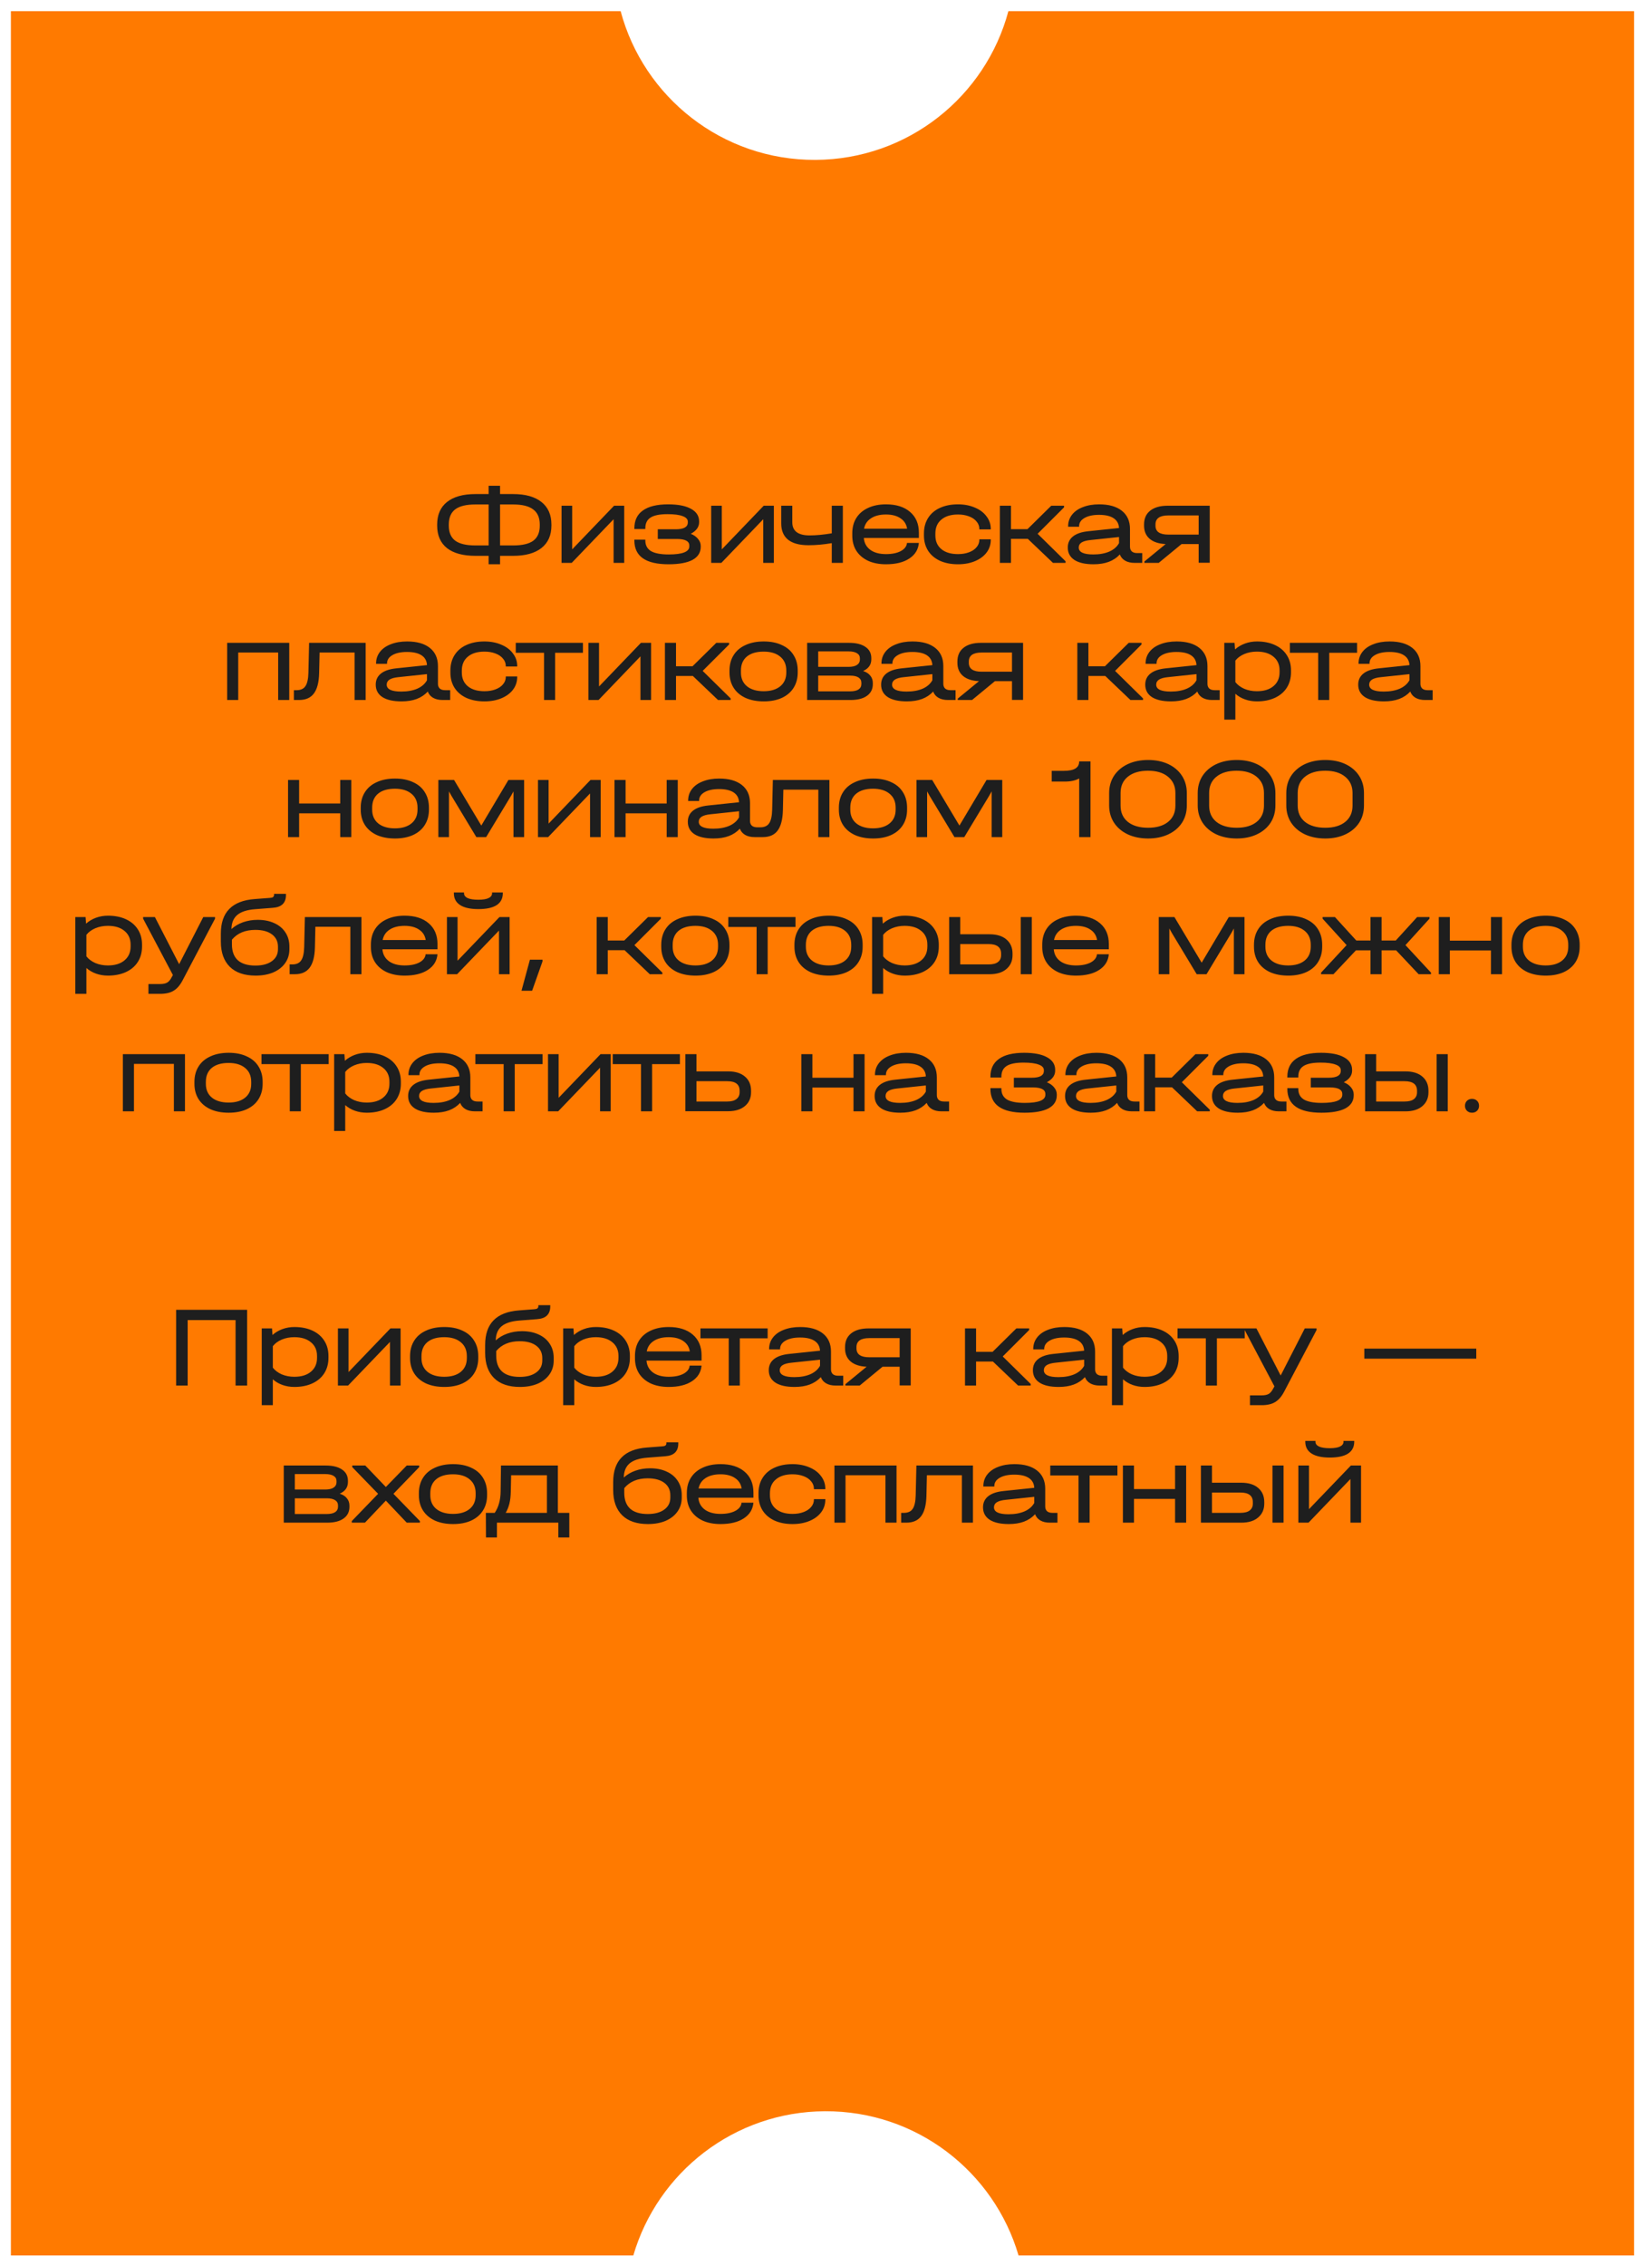 <?xml version="1.0" encoding="UTF-8"?> <svg xmlns="http://www.w3.org/2000/svg" width="229" height="314" viewBox="0 0 229 314" fill="none"> <path fill-rule="evenodd" clip-rule="evenodd" d="M1.51 1.544L86.032 1.544C89.212 13.464 100.119 22.219 113.042 22.156C125.871 22.094 136.629 13.362 139.783 1.544L226.51 1.544L226.51 312.544L141.19 312.544C137.8 300.946 127.051 292.499 114.355 292.56C101.754 292.621 91.151 301.046 87.79 312.544L1.51 312.544L1.51 1.544Z" fill="#FF7A00"></path> <path d="M71.126 68.464C72.833 68.464 74.145 68.832 75.062 69.568C75.979 70.293 76.438 71.339 76.438 72.704V72.816C76.438 74.171 75.979 75.211 75.062 75.936C74.145 76.661 72.833 77.024 71.126 77.024H69.318V78.192H67.734V77.024H65.91C64.193 77.024 62.875 76.667 61.958 75.952C61.051 75.227 60.598 74.181 60.598 72.816V72.704C60.598 71.339 61.051 70.293 61.958 69.568C62.875 68.832 64.193 68.464 65.91 68.464H67.734V67.312H69.318V68.464H71.126ZM62.214 72.848C62.214 73.787 62.513 74.48 63.11 74.928C63.707 75.365 64.641 75.584 65.91 75.584H67.734V69.904H65.91C64.641 69.904 63.707 70.128 63.11 70.576C62.513 71.024 62.214 71.728 62.214 72.688V72.848ZM74.822 72.688C74.822 71.739 74.518 71.04 73.91 70.592C73.313 70.133 72.385 69.904 71.126 69.904H69.318V75.584H71.126C72.395 75.584 73.329 75.365 73.926 74.928C74.523 74.48 74.822 73.787 74.822 72.848V72.688ZM79.313 70.08V76.128L85.121 70.08H86.529V78H85.057V71.952L79.249 78H77.841V70.08H79.313ZM95.76 73.968C96.197 74.149 96.533 74.389 96.767 74.688C97.013 74.976 97.135 75.301 97.135 75.664V75.776C97.135 76.565 96.757 77.168 95.999 77.584C95.242 77.989 94.133 78.192 92.671 78.192C89.514 78.192 87.936 77.093 87.936 74.896V74.784H89.456V74.896C89.456 75.557 89.717 76.048 90.24 76.368C90.773 76.677 91.594 76.832 92.704 76.832C94.602 76.832 95.552 76.459 95.552 75.712V75.6C95.552 74.992 94.981 74.688 93.84 74.688H91.183V73.344H93.663C94.784 73.344 95.344 73.029 95.344 72.4V72.288C95.344 71.947 95.103 71.691 94.624 71.52C94.154 71.339 93.456 71.248 92.528 71.248C91.461 71.248 90.682 71.403 90.192 71.712C89.701 72.021 89.456 72.517 89.456 73.2V73.312H87.936V73.2C87.936 72.112 88.33 71.291 89.12 70.736C89.909 70.171 91.072 69.888 92.608 69.888C93.994 69.888 95.055 70.096 95.791 70.512C96.538 70.917 96.912 71.499 96.912 72.256V72.368C96.912 72.699 96.81 73.003 96.608 73.28C96.405 73.547 96.122 73.776 95.76 73.968ZM100.057 70.08V76.128L105.865 70.08H107.273V78H105.801V71.952L99.993 78H98.585V70.08H100.057ZM116.835 70.08V78H115.299V75.264C114.179 75.456 113.101 75.552 112.067 75.552C110.819 75.552 109.875 75.296 109.235 74.784C108.605 74.272 108.291 73.515 108.291 72.512V70.08H109.827V72.368C109.827 73.584 110.627 74.192 112.227 74.192C113.123 74.192 114.147 74.096 115.299 73.904V70.08H116.835ZM127.375 74.544H119.743C119.796 75.237 120.095 75.787 120.639 76.192C121.183 76.587 121.908 76.784 122.815 76.784C123.657 76.784 124.34 76.645 124.863 76.368C125.396 76.08 125.684 75.701 125.727 75.232H127.375C127.289 76.16 126.841 76.885 126.031 77.408C125.231 77.931 124.159 78.192 122.815 78.192C121.865 78.192 121.039 78.032 120.335 77.712C119.631 77.381 119.087 76.917 118.703 76.32C118.329 75.723 118.143 75.024 118.143 74.224V73.888C118.143 73.077 118.329 72.373 118.703 71.776C119.087 71.168 119.631 70.704 120.335 70.384C121.039 70.053 121.865 69.888 122.815 69.888C124.233 69.888 125.348 70.24 126.159 70.944C126.969 71.637 127.375 72.597 127.375 73.824V74.544ZM122.815 71.296C121.961 71.296 121.268 71.472 120.735 71.824C120.212 72.165 119.892 72.645 119.775 73.264H125.743C125.647 72.645 125.343 72.165 124.831 71.824C124.319 71.472 123.647 71.296 122.815 71.296ZM132.797 78.192C131.848 78.192 131.016 78.032 130.301 77.712C129.586 77.381 129.037 76.917 128.653 76.32C128.269 75.712 128.077 75.008 128.077 74.208V73.92C128.077 73.099 128.269 72.384 128.653 71.776C129.037 71.168 129.581 70.704 130.285 70.384C131 70.053 131.837 69.888 132.797 69.888C133.661 69.888 134.44 70.037 135.133 70.336C135.826 70.624 136.365 71.029 136.749 71.552C137.144 72.064 137.341 72.645 137.341 73.296V73.36H135.757V73.296C135.757 72.912 135.629 72.571 135.373 72.272C135.128 71.963 134.776 71.723 134.317 71.552C133.869 71.381 133.362 71.296 132.797 71.296C131.816 71.296 131.048 71.531 130.493 72C129.938 72.459 129.661 73.104 129.661 73.936V74.192C129.661 75.003 129.938 75.637 130.493 76.096C131.048 76.555 131.816 76.784 132.797 76.784C133.373 76.784 133.885 76.699 134.333 76.528C134.781 76.357 135.128 76.123 135.373 75.824C135.629 75.525 135.757 75.184 135.757 74.8V74.736H137.341V74.8C137.341 75.461 137.149 76.048 136.765 76.56C136.381 77.072 135.842 77.472 135.149 77.76C134.466 78.048 133.682 78.192 132.797 78.192ZM147.708 77.776V78H145.964L142.476 74.672H140.14V78H138.604V70.08H140.14V73.328H142.428L145.724 70.08H147.5V70.304L143.836 73.968L147.708 77.776ZM158.335 76.64V78H157.279C156.757 78 156.319 77.899 155.967 77.696C155.615 77.493 155.37 77.205 155.231 76.832C154.805 77.291 154.293 77.632 153.695 77.856C153.098 78.08 152.394 78.192 151.583 78.192C150.442 78.192 149.562 77.995 148.943 77.6C148.325 77.195 148.015 76.619 148.015 75.872C148.015 75.232 148.255 74.72 148.735 74.336C149.215 73.952 149.919 73.712 150.847 73.616L155.119 73.168C155.087 72.571 154.837 72.117 154.367 71.808C153.898 71.499 153.226 71.344 152.351 71.344C151.509 71.344 150.837 71.488 150.335 71.776C149.834 72.064 149.583 72.448 149.583 72.928V72.992H148.063V72.928C148.063 72.331 148.239 71.803 148.591 71.344C148.954 70.875 149.461 70.517 150.111 70.272C150.762 70.016 151.514 69.888 152.367 69.888C153.722 69.888 154.773 70.187 155.519 70.784C156.266 71.381 156.639 72.219 156.639 73.296V75.76C156.639 76.037 156.725 76.256 156.895 76.416C157.066 76.565 157.311 76.64 157.631 76.64H158.335ZM151.551 76.832C152.415 76.832 153.157 76.699 153.775 76.432C154.394 76.155 154.842 75.765 155.119 75.264V74.416L151.183 74.832C150.629 74.885 150.213 74.997 149.935 75.168C149.669 75.339 149.535 75.573 149.535 75.872C149.535 76.512 150.207 76.832 151.551 76.832ZM167.693 77.984H166.157V75.392H163.789L160.621 78H158.637V77.808L161.581 75.392C160.631 75.349 159.895 75.109 159.373 74.672C158.85 74.224 158.589 73.616 158.589 72.848V72.672C158.589 71.851 158.871 71.216 159.437 70.768C160.013 70.309 160.813 70.08 161.837 70.08H167.693V77.984ZM166.157 74.08V71.424H161.949C160.765 71.424 160.173 71.84 160.173 72.672V72.848C160.173 73.669 160.765 74.08 161.949 74.08H166.157ZM40.096 89.08V97H38.56V90.424H33.024V97H31.488V89.08H40.096ZM50.688 97H49.152V90.424H44.304L44.24 93.288C44.208 94.557 43.963 95.496 43.504 96.104C43.056 96.701 42.374 97 41.456 97H40.736V95.64H41.12C41.686 95.64 42.091 95.453 42.336 95.08C42.592 94.707 42.731 94.083 42.752 93.208L42.848 89.08H50.688V97ZM62.404 95.64V97H61.348C60.825 97 60.388 96.899 60.036 96.696C59.684 96.493 59.439 96.205 59.3 95.832C58.873 96.291 58.361 96.632 57.764 96.856C57.167 97.08 56.463 97.192 55.652 97.192C54.511 97.192 53.631 96.995 53.012 96.6C52.394 96.195 52.084 95.619 52.084 94.872C52.084 94.232 52.324 93.72 52.804 93.336C53.284 92.952 53.988 92.712 54.916 92.616L59.188 92.168C59.156 91.571 58.906 91.117 58.436 90.808C57.967 90.499 57.295 90.344 56.42 90.344C55.578 90.344 54.906 90.488 54.404 90.776C53.903 91.064 53.652 91.448 53.652 91.928V91.992H52.132V91.928C52.132 91.331 52.308 90.803 52.66 90.344C53.023 89.875 53.529 89.517 54.18 89.272C54.831 89.016 55.583 88.888 56.436 88.888C57.791 88.888 58.842 89.187 59.588 89.784C60.335 90.381 60.708 91.219 60.708 92.296V94.76C60.708 95.037 60.794 95.256 60.964 95.416C61.135 95.565 61.38 95.64 61.7 95.64H62.404ZM55.62 95.832C56.484 95.832 57.225 95.699 57.844 95.432C58.463 95.155 58.911 94.765 59.188 94.264V93.416L55.252 93.832C54.697 93.885 54.282 93.997 54.004 94.168C53.737 94.339 53.604 94.573 53.604 94.872C53.604 95.512 54.276 95.832 55.62 95.832ZM67.153 97.192C66.204 97.192 65.372 97.032 64.657 96.712C63.943 96.381 63.393 95.917 63.009 95.32C62.625 94.712 62.433 94.008 62.433 93.208V92.92C62.433 92.099 62.625 91.384 63.009 90.776C63.393 90.168 63.937 89.704 64.641 89.384C65.356 89.053 66.193 88.888 67.153 88.888C68.017 88.888 68.796 89.037 69.489 89.336C70.183 89.624 70.721 90.029 71.105 90.552C71.5 91.064 71.697 91.645 71.697 92.296V92.36H70.113V92.296C70.113 91.912 69.985 91.571 69.729 91.272C69.484 90.963 69.132 90.723 68.673 90.552C68.225 90.381 67.719 90.296 67.153 90.296C66.172 90.296 65.404 90.531 64.849 91C64.295 91.459 64.017 92.104 64.017 92.936V93.192C64.017 94.003 64.295 94.637 64.849 95.096C65.404 95.555 66.172 95.784 67.153 95.784C67.729 95.784 68.241 95.699 68.689 95.528C69.137 95.357 69.484 95.123 69.729 94.824C69.985 94.525 70.113 94.184 70.113 93.8V93.736H71.697V93.8C71.697 94.461 71.505 95.048 71.121 95.56C70.737 96.072 70.199 96.472 69.505 96.76C68.823 97.048 68.039 97.192 67.153 97.192ZM71.495 90.456V89.08H80.807V90.456H76.951V97H75.415V90.456H71.495ZM83.038 89.08V95.128L88.846 89.08H90.254V97H88.782V90.952L82.974 97H81.566V89.08H83.038ZM101.277 96.776V97H99.532L96.044 93.672H93.709V97H92.172V89.08H93.709V92.328H95.996L99.293 89.08H101.069V89.304L97.404 92.968L101.277 96.776ZM105.876 97.192C104.905 97.192 104.063 97.032 103.348 96.712C102.633 96.381 102.084 95.917 101.7 95.32C101.316 94.712 101.124 94.003 101.124 93.192V92.92C101.124 92.099 101.316 91.384 101.7 90.776C102.084 90.168 102.633 89.704 103.348 89.384C104.063 89.053 104.905 88.888 105.876 88.888C106.836 88.888 107.668 89.053 108.372 89.384C109.087 89.704 109.631 90.168 110.004 90.776C110.388 91.384 110.58 92.099 110.58 92.92V93.192C110.58 94.003 110.388 94.712 110.004 95.32C109.631 95.917 109.087 96.381 108.372 96.712C107.668 97.032 106.836 97.192 105.876 97.192ZM105.86 95.784C106.841 95.784 107.609 95.555 108.164 95.096C108.719 94.637 108.996 94.003 108.996 93.192V92.92C108.996 92.099 108.719 91.459 108.164 91C107.609 90.531 106.841 90.296 105.86 90.296C104.857 90.296 104.079 90.525 103.524 90.984C102.98 91.443 102.708 92.088 102.708 92.92V93.192C102.708 94.003 102.985 94.637 103.54 95.096C104.105 95.555 104.879 95.784 105.86 95.784ZM119.645 92.984C120.082 93.123 120.413 93.336 120.637 93.624C120.872 93.901 120.989 94.243 120.989 94.648V94.808C120.989 95.501 120.717 96.04 120.173 96.424C119.64 96.808 118.882 97 117.901 97H111.885V89.08H117.693C118.674 89.08 119.432 89.267 119.965 89.64C120.509 90.003 120.781 90.525 120.781 91.208V91.368C120.781 92.104 120.402 92.643 119.645 92.984ZM113.421 90.264V92.408H117.629C118.13 92.408 118.514 92.323 118.781 92.152C119.058 91.971 119.197 91.715 119.197 91.384V91.224C119.197 90.915 119.064 90.68 118.797 90.52C118.53 90.349 118.141 90.264 117.629 90.264H113.421ZM119.405 94.616C119.405 94.296 119.272 94.051 119.005 93.88C118.738 93.709 118.354 93.624 117.853 93.624H113.421V95.8H117.853C118.354 95.8 118.738 95.715 119.005 95.544C119.272 95.363 119.405 95.107 119.405 94.776V94.616ZM132.46 95.64V97H131.404C130.882 97 130.444 96.899 130.092 96.696C129.74 96.493 129.495 96.205 129.356 95.832C128.93 96.291 128.418 96.632 127.82 96.856C127.223 97.08 126.519 97.192 125.708 97.192C124.567 97.192 123.687 96.995 123.068 96.6C122.45 96.195 122.14 95.619 122.14 94.872C122.14 94.232 122.38 93.72 122.86 93.336C123.34 92.952 124.044 92.712 124.972 92.616L129.244 92.168C129.212 91.571 128.962 91.117 128.492 90.808C128.023 90.499 127.351 90.344 126.476 90.344C125.634 90.344 124.962 90.488 124.46 90.776C123.959 91.064 123.708 91.448 123.708 91.928V91.992H122.188V91.928C122.188 91.331 122.364 90.803 122.716 90.344C123.079 89.875 123.586 89.517 124.236 89.272C124.887 89.016 125.639 88.888 126.492 88.888C127.847 88.888 128.898 89.187 129.644 89.784C130.391 90.381 130.764 91.219 130.764 92.296V94.76C130.764 95.037 130.85 95.256 131.02 95.416C131.191 95.565 131.436 95.64 131.756 95.64H132.46ZM125.676 95.832C126.54 95.832 127.282 95.699 127.9 95.432C128.519 95.155 128.967 94.765 129.244 94.264V93.416L125.308 93.832C124.754 93.885 124.338 93.997 124.06 94.168C123.794 94.339 123.66 94.573 123.66 94.872C123.66 95.512 124.332 95.832 125.676 95.832ZM141.818 96.984H140.282V94.392H137.914L134.746 97H132.762V96.808L135.706 94.392C134.756 94.349 134.02 94.109 133.498 93.672C132.975 93.224 132.714 92.616 132.714 91.848V91.672C132.714 90.851 132.996 90.216 133.562 89.768C134.138 89.309 134.938 89.08 135.962 89.08H141.818V96.984ZM140.282 93.08V90.424H136.074C134.89 90.424 134.298 90.84 134.298 91.672V91.848C134.298 92.669 134.89 93.08 136.074 93.08H140.282ZM158.445 96.776V97H156.701L153.213 93.672H150.877V97H149.341V89.08H150.877V92.328H153.165L156.461 89.08H158.237V89.304L154.573 92.968L158.445 96.776ZM169.073 95.64V97H168.017C167.494 97 167.057 96.899 166.705 96.696C166.353 96.493 166.108 96.205 165.969 95.832C165.542 96.291 165.03 96.632 164.433 96.856C163.836 97.08 163.132 97.192 162.321 97.192C161.18 97.192 160.3 96.995 159.681 96.6C159.062 96.195 158.753 95.619 158.753 94.872C158.753 94.232 158.993 93.72 159.473 93.336C159.953 92.952 160.657 92.712 161.585 92.616L165.857 92.168C165.825 91.571 165.574 91.117 165.105 90.808C164.636 90.499 163.964 90.344 163.089 90.344C162.246 90.344 161.574 90.488 161.073 90.776C160.572 91.064 160.321 91.448 160.321 91.928V91.992H158.801V91.928C158.801 91.331 158.977 90.803 159.329 90.344C159.692 89.875 160.198 89.517 160.849 89.272C161.5 89.016 162.252 88.888 163.105 88.888C164.46 88.888 165.51 89.187 166.257 89.784C167.004 90.381 167.377 91.219 167.377 92.296V94.76C167.377 95.037 167.462 95.256 167.633 95.416C167.804 95.565 168.049 95.64 168.369 95.64H169.073ZM162.289 95.832C163.153 95.832 163.894 95.699 164.513 95.432C165.132 95.155 165.58 94.765 165.857 94.264V93.416L161.921 93.832C161.366 93.885 160.95 93.997 160.673 94.168C160.406 94.339 160.273 94.573 160.273 94.872C160.273 95.512 160.945 95.832 162.289 95.832ZM174.238 88.888C175.187 88.888 176.019 89.053 176.734 89.384C177.449 89.715 177.998 90.184 178.382 90.792C178.766 91.389 178.958 92.093 178.958 92.904V93.16C178.958 93.971 178.766 94.68 178.382 95.288C177.998 95.896 177.449 96.365 176.734 96.696C176.019 97.027 175.187 97.192 174.238 97.192C173.651 97.192 173.102 97.101 172.59 96.92C172.078 96.739 171.63 96.477 171.246 96.136V99.72H169.71V89.08H171.134L171.198 89.992C171.593 89.64 172.051 89.368 172.574 89.176C173.097 88.984 173.651 88.888 174.238 88.888ZM177.374 92.904C177.374 92.093 177.091 91.459 176.526 91C175.971 90.531 175.203 90.296 174.222 90.296C173.593 90.296 173.011 90.408 172.478 90.632C171.955 90.856 171.545 91.16 171.246 91.544V94.52C171.545 94.904 171.955 95.213 172.478 95.448C173.011 95.672 173.593 95.784 174.222 95.784C175.203 95.784 175.971 95.549 176.526 95.08C177.091 94.611 177.374 93.971 177.374 93.16V92.904ZM178.805 90.456V89.08H188.117V90.456H184.261V97H182.725V90.456H178.805ZM198.595 95.64V97H197.539C197.016 97 196.579 96.899 196.227 96.696C195.875 96.493 195.629 96.205 195.491 95.832C195.064 96.291 194.552 96.632 193.955 96.856C193.357 97.08 192.653 97.192 191.843 97.192C190.701 97.192 189.821 96.995 189.203 96.6C188.584 96.195 188.275 95.619 188.275 94.872C188.275 94.232 188.515 93.72 188.995 93.336C189.475 92.952 190.179 92.712 191.107 92.616L195.379 92.168C195.347 91.571 195.096 91.117 194.627 90.808C194.157 90.499 193.485 90.344 192.611 90.344C191.768 90.344 191.096 90.488 190.595 90.776C190.093 91.064 189.843 91.448 189.843 91.928V91.992H188.323V91.928C188.323 91.331 188.499 90.803 188.851 90.344C189.213 89.875 189.72 89.517 190.371 89.272C191.021 89.016 191.773 88.888 192.627 88.888C193.981 88.888 195.032 89.187 195.779 89.784C196.525 90.381 196.899 91.219 196.899 92.296V94.76C196.899 95.037 196.984 95.256 197.155 95.416C197.325 95.565 197.571 95.64 197.891 95.64H198.595ZM191.811 95.832C192.675 95.832 193.416 95.699 194.035 95.432C194.653 95.155 195.101 94.765 195.379 94.264V93.416L191.443 93.832C190.888 93.885 190.472 93.997 190.195 94.168C189.928 94.339 189.795 94.573 189.795 94.872C189.795 95.512 190.467 95.832 191.811 95.832ZM41.465 108.08V111.344H47.161V108.08H48.697V116H47.161V112.704H41.465V116H39.929V108.08H41.465ZM54.757 116.192C53.786 116.192 52.944 116.032 52.229 115.712C51.514 115.381 50.965 114.917 50.581 114.32C50.197 113.712 50.005 113.003 50.005 112.192V111.92C50.005 111.099 50.197 110.384 50.581 109.776C50.965 109.168 51.514 108.704 52.229 108.384C52.944 108.053 53.786 107.888 54.757 107.888C55.717 107.888 56.549 108.053 57.253 108.384C57.968 108.704 58.512 109.168 58.885 109.776C59.269 110.384 59.461 111.099 59.461 111.92V112.192C59.461 113.003 59.269 113.712 58.885 114.32C58.512 114.917 57.968 115.381 57.253 115.712C56.549 116.032 55.717 116.192 54.757 116.192ZM54.741 114.784C55.722 114.784 56.49 114.555 57.045 114.096C57.6 113.637 57.877 113.003 57.877 112.192V111.92C57.877 111.099 57.6 110.459 57.045 110C56.49 109.531 55.722 109.296 54.741 109.296C53.739 109.296 52.96 109.525 52.405 109.984C51.861 110.443 51.589 111.088 51.589 111.92V112.192C51.589 113.003 51.867 113.637 52.421 114.096C52.986 114.555 53.76 114.784 54.741 114.784ZM72.654 108.08V116H71.182V109.664L70.814 110.32L67.39 116H66.03L62.606 110.32L62.238 109.664V116H60.766V108.08H62.942L66.718 114.4L70.478 108.08H72.654ZM76.048 108.08V114.128L81.856 108.08H83.264V116H81.792V109.952L75.984 116H74.576V108.08H76.048ZM86.718 108.08V111.344H92.414V108.08H93.95V116H92.414V112.704H86.718V116H85.182V108.08H86.718ZM105.663 114.64V116H104.607C104.085 116 103.647 115.899 103.295 115.696C102.943 115.493 102.698 115.205 102.559 114.832C102.133 115.291 101.621 115.632 101.023 115.856C100.426 116.08 99.722 116.192 98.912 116.192C97.77 116.192 96.89 115.995 96.272 115.6C95.653 115.195 95.344 114.619 95.344 113.872C95.344 113.232 95.584 112.72 96.064 112.336C96.543 111.952 97.248 111.712 98.175 111.616L102.447 111.168C102.415 110.571 102.165 110.117 101.695 109.808C101.226 109.499 100.554 109.344 99.68 109.344C98.837 109.344 98.165 109.488 97.663 109.776C97.162 110.064 96.912 110.448 96.912 110.928V110.992H95.391V110.928C95.391 110.331 95.567 109.803 95.919 109.344C96.282 108.875 96.789 108.517 97.439 108.272C98.09 108.016 98.842 107.888 99.695 107.888C101.05 107.888 102.101 108.187 102.847 108.784C103.594 109.381 103.967 110.219 103.967 111.296V113.76C103.967 114.037 104.053 114.256 104.223 114.416C104.394 114.565 104.639 114.64 104.959 114.64H105.663ZM98.879 114.832C99.743 114.832 100.485 114.699 101.103 114.432C101.722 114.155 102.17 113.765 102.447 113.264V112.416L98.511 112.832C97.957 112.885 97.541 112.997 97.263 113.168C96.997 113.339 96.864 113.573 96.864 113.872C96.864 114.512 97.535 114.832 98.879 114.832ZM114.973 116H113.437V109.424H108.589L108.525 112.288C108.493 113.557 108.247 114.496 107.789 115.104C107.341 115.701 106.658 116 105.741 116H105.021V114.64H105.405C105.97 114.64 106.375 114.453 106.621 114.08C106.877 113.707 107.015 113.083 107.037 112.208L107.133 108.08H114.973V116ZM121.035 116.192C120.065 116.192 119.222 116.032 118.507 115.712C117.793 115.381 117.243 114.917 116.859 114.32C116.475 113.712 116.283 113.003 116.283 112.192V111.92C116.283 111.099 116.475 110.384 116.859 109.776C117.243 109.168 117.793 108.704 118.507 108.384C119.222 108.053 120.065 107.888 121.035 107.888C121.995 107.888 122.827 108.053 123.531 108.384C124.246 108.704 124.79 109.168 125.163 109.776C125.547 110.384 125.739 111.099 125.739 111.92V112.192C125.739 113.003 125.547 113.712 125.163 114.32C124.79 114.917 124.246 115.381 123.531 115.712C122.827 116.032 121.995 116.192 121.035 116.192ZM121.019 114.784C122.001 114.784 122.769 114.555 123.323 114.096C123.878 113.637 124.155 113.003 124.155 112.192V111.92C124.155 111.099 123.878 110.459 123.323 110C122.769 109.531 122.001 109.296 121.019 109.296C120.017 109.296 119.238 109.525 118.683 109.984C118.139 110.443 117.867 111.088 117.867 111.92V112.192C117.867 113.003 118.145 113.637 118.699 114.096C119.265 114.555 120.038 114.784 121.019 114.784ZM138.932 108.08V116H137.46V109.664L137.092 110.32L133.668 116H132.308L128.884 110.32L128.516 109.664V116H127.044V108.08H129.22L132.996 114.4L136.756 108.08H138.932ZM151.164 116H149.596V107.872C149.084 108.16 148.417 108.304 147.596 108.304H145.788V106.816H147.468C148.193 106.816 148.727 106.709 149.068 106.496C149.42 106.283 149.596 105.952 149.596 105.504H151.164V116ZM159.157 116.192C158.09 116.192 157.146 116 156.325 115.616C155.514 115.232 154.88 114.693 154.421 114C153.973 113.307 153.749 112.512 153.749 111.616V109.904C153.749 108.997 153.973 108.197 154.421 107.504C154.88 106.811 155.514 106.272 156.325 105.888C157.146 105.504 158.09 105.312 159.157 105.312C160.213 105.312 161.146 105.504 161.957 105.888C162.768 106.272 163.397 106.811 163.845 107.504C164.293 108.197 164.517 108.997 164.517 109.904V111.616C164.517 112.523 164.293 113.323 163.845 114.016C163.397 114.699 162.768 115.232 161.957 115.616C161.146 116 160.213 116.192 159.157 116.192ZM159.157 114.704C160.33 114.704 161.253 114.432 161.925 113.888C162.597 113.344 162.933 112.592 162.933 111.632V109.888C162.933 108.939 162.592 108.187 161.909 107.632C161.237 107.077 160.314 106.8 159.141 106.8C157.957 106.8 157.024 107.077 156.341 107.632C155.669 108.176 155.333 108.928 155.333 109.888V111.632C155.333 112.592 155.669 113.344 156.341 113.888C157.024 114.432 157.962 114.704 159.157 114.704ZM171.435 116.192C170.368 116.192 169.424 116 168.603 115.616C167.792 115.232 167.158 114.693 166.699 114C166.251 113.307 166.027 112.512 166.027 111.616V109.904C166.027 108.997 166.251 108.197 166.699 107.504C167.158 106.811 167.792 106.272 168.603 105.888C169.424 105.504 170.368 105.312 171.435 105.312C172.491 105.312 173.424 105.504 174.235 105.888C175.046 106.272 175.675 106.811 176.123 107.504C176.571 108.197 176.795 108.997 176.795 109.904V111.616C176.795 112.523 176.571 113.323 176.123 114.016C175.675 114.699 175.046 115.232 174.235 115.616C173.424 116 172.491 116.192 171.435 116.192ZM171.435 114.704C172.608 114.704 173.531 114.432 174.203 113.888C174.875 113.344 175.211 112.592 175.211 111.632V109.888C175.211 108.939 174.87 108.187 174.187 107.632C173.515 107.077 172.592 106.8 171.419 106.8C170.235 106.8 169.302 107.077 168.619 107.632C167.947 108.176 167.611 108.928 167.611 109.888V111.632C167.611 112.592 167.947 113.344 168.619 113.888C169.302 114.432 170.24 114.704 171.435 114.704ZM183.713 116.192C182.646 116.192 181.702 116 180.881 115.616C180.07 115.232 179.436 114.693 178.977 114C178.529 113.307 178.305 112.512 178.305 111.616V109.904C178.305 108.997 178.529 108.197 178.977 107.504C179.436 106.811 180.07 106.272 180.881 105.888C181.702 105.504 182.646 105.312 183.713 105.312C184.769 105.312 185.702 105.504 186.513 105.888C187.324 106.272 187.953 106.811 188.401 107.504C188.849 108.197 189.073 108.997 189.073 109.904V111.616C189.073 112.523 188.849 113.323 188.401 114.016C187.953 114.699 187.324 115.232 186.513 115.616C185.702 116 184.769 116.192 183.713 116.192ZM183.713 114.704C184.886 114.704 185.809 114.432 186.481 113.888C187.153 113.344 187.489 112.592 187.489 111.632V109.888C187.489 108.939 187.148 108.187 186.465 107.632C185.793 107.077 184.87 106.8 183.697 106.8C182.513 106.8 181.58 107.077 180.897 107.632C180.225 108.176 179.889 108.928 179.889 109.888V111.632C179.889 112.592 180.225 113.344 180.897 113.888C181.58 114.432 182.518 114.704 183.713 114.704ZM14.968 126.888C15.917 126.888 16.749 127.053 17.464 127.384C18.178 127.715 18.728 128.184 19.112 128.792C19.496 129.389 19.688 130.093 19.688 130.904V131.16C19.688 131.971 19.496 132.68 19.112 133.288C18.728 133.896 18.178 134.365 17.464 134.696C16.749 135.027 15.917 135.192 14.968 135.192C14.381 135.192 13.832 135.101 13.32 134.92C12.808 134.739 12.36 134.477 11.976 134.136V137.72H10.44V127.08H11.864L11.928 127.992C12.322 127.64 12.781 127.368 13.304 127.176C13.826 126.984 14.381 126.888 14.968 126.888ZM18.104 130.904C18.104 130.093 17.821 129.459 17.256 129C16.701 128.531 15.933 128.296 14.952 128.296C14.322 128.296 13.741 128.408 13.208 128.632C12.685 128.856 12.274 129.16 11.976 129.544V132.52C12.274 132.904 12.685 133.213 13.208 133.448C13.741 133.672 14.322 133.784 14.952 133.784C15.933 133.784 16.701 133.549 17.256 133.08C17.821 132.611 18.104 131.971 18.104 131.16V130.904ZM29.808 127.08V127.304L25.296 135.88C24.944 136.541 24.534 137.011 24.064 137.288C23.606 137.576 22.976 137.72 22.176 137.72H20.576V136.36H22.176C22.624 136.36 22.96 136.291 23.184 136.152C23.408 136.024 23.622 135.763 23.824 135.368L23.968 135.112L19.84 127.304V127.08H21.472L24.832 133.608L28.176 127.08H29.808ZM35.733 127.464C36.607 127.464 37.375 127.619 38.037 127.928C38.698 128.227 39.21 128.659 39.573 129.224C39.935 129.779 40.117 130.424 40.117 131.16V131.544C40.117 132.269 39.919 132.909 39.525 133.464C39.141 134.008 38.597 134.435 37.893 134.744C37.189 135.043 36.367 135.192 35.429 135.192C33.882 135.192 32.693 134.787 31.861 133.976C31.029 133.155 30.613 131.987 30.613 130.472V129.384C30.613 127.891 31.002 126.749 31.781 125.96C32.559 125.16 33.738 124.701 35.317 124.584L37.413 124.424C37.615 124.413 37.759 124.376 37.845 124.312C37.941 124.237 37.989 124.136 37.989 124.008V123.864H39.637V124.056C39.637 124.589 39.482 125.005 39.173 125.304C38.874 125.592 38.415 125.757 37.797 125.8L35.349 125.992C34.239 126.077 33.418 126.344 32.885 126.792C32.362 127.24 32.095 127.891 32.085 128.744C32.522 128.339 33.055 128.024 33.685 127.8C34.314 127.576 34.997 127.464 35.733 127.464ZM38.533 131.192C38.533 130.467 38.255 129.896 37.701 129.48C37.146 129.064 36.378 128.856 35.397 128.856C33.989 128.856 32.906 129.309 32.149 130.216V130.856C32.149 131.827 32.421 132.563 32.965 133.064C33.519 133.555 34.33 133.8 35.397 133.8C36.367 133.8 37.13 133.597 37.685 133.192C38.25 132.787 38.533 132.232 38.533 131.528V131.192ZM50.102 135H48.566V128.424H43.718L43.654 131.288C43.622 132.557 43.377 133.496 42.918 134.104C42.47 134.701 41.788 135 40.87 135H40.15V133.64H40.534C41.1 133.64 41.505 133.453 41.75 133.08C42.006 132.707 42.145 132.083 42.166 131.208L42.262 127.08H50.102V135ZM60.645 131.544H53.013C53.066 132.237 53.365 132.787 53.909 133.192C54.453 133.587 55.178 133.784 56.085 133.784C56.928 133.784 57.61 133.645 58.133 133.368C58.666 133.08 58.954 132.701 58.997 132.232H60.645C60.56 133.16 60.112 133.885 59.301 134.408C58.501 134.931 57.429 135.192 56.085 135.192C55.136 135.192 54.309 135.032 53.605 134.712C52.901 134.381 52.357 133.917 51.973 133.32C51.6 132.723 51.413 132.024 51.413 131.224V130.888C51.413 130.077 51.6 129.373 51.973 128.776C52.357 128.168 52.901 127.704 53.605 127.384C54.309 127.053 55.136 126.888 56.085 126.888C57.504 126.888 58.618 127.24 59.429 127.944C60.24 128.637 60.645 129.597 60.645 130.824V131.544ZM56.085 128.296C55.232 128.296 54.538 128.472 54.005 128.824C53.482 129.165 53.162 129.645 53.045 130.264H59.013C58.917 129.645 58.613 129.165 58.101 128.824C57.589 128.472 56.917 128.296 56.085 128.296ZM63.427 127.08V133.128L69.235 127.08H70.643V135H69.171V128.952L63.363 135H61.955V127.08H63.427ZM66.307 125.976C65.198 125.976 64.355 125.789 63.779 125.416C63.203 125.043 62.915 124.499 62.915 123.784V123.672H64.323V123.784C64.323 124.072 64.494 124.296 64.835 124.456C65.177 124.605 65.667 124.68 66.307 124.68C66.926 124.68 67.395 124.605 67.715 124.456C68.046 124.296 68.211 124.072 68.211 123.784V123.672H69.699V123.784C69.699 124.509 69.411 125.059 68.835 125.432C68.27 125.795 67.427 125.976 66.307 125.976ZM75.202 132.984V133.224L73.762 137.288H72.29L73.458 132.984H75.202ZM91.816 134.776V135H90.072L86.584 131.672H84.248V135H82.712V127.08H84.248V130.328H86.536L89.832 127.08H91.608V127.304L87.944 130.968L91.816 134.776ZM96.415 135.192C95.444 135.192 94.602 135.032 93.887 134.712C93.172 134.381 92.623 133.917 92.239 133.32C91.855 132.712 91.663 132.003 91.663 131.192V130.92C91.663 130.099 91.855 129.384 92.239 128.776C92.623 128.168 93.172 127.704 93.887 127.384C94.602 127.053 95.444 126.888 96.415 126.888C97.375 126.888 98.207 127.053 98.911 127.384C99.626 127.704 100.17 128.168 100.543 128.776C100.927 129.384 101.119 130.099 101.119 130.92V131.192C101.119 132.003 100.927 132.712 100.543 133.32C100.17 133.917 99.626 134.381 98.911 134.712C98.207 135.032 97.375 135.192 96.415 135.192ZM96.399 133.784C97.38 133.784 98.148 133.555 98.703 133.096C99.258 132.637 99.535 132.003 99.535 131.192V130.92C99.535 130.099 99.258 129.459 98.703 129C98.148 128.531 97.38 128.296 96.399 128.296C95.396 128.296 94.618 128.525 94.063 128.984C93.519 129.443 93.247 130.088 93.247 130.92V131.192C93.247 132.003 93.524 132.637 94.079 133.096C94.644 133.555 95.418 133.784 96.399 133.784ZM100.959 128.456V127.08H110.271V128.456H106.415V135H104.879V128.456H100.959ZM114.877 135.192C113.907 135.192 113.064 135.032 112.349 134.712C111.635 134.381 111.085 133.917 110.701 133.32C110.317 132.712 110.125 132.003 110.125 131.192V130.92C110.125 130.099 110.317 129.384 110.701 128.776C111.085 128.168 111.635 127.704 112.349 127.384C113.064 127.053 113.907 126.888 114.877 126.888C115.837 126.888 116.669 127.053 117.373 127.384C118.088 127.704 118.632 128.168 119.005 128.776C119.389 129.384 119.581 130.099 119.581 130.92V131.192C119.581 132.003 119.389 132.712 119.005 133.32C118.632 133.917 118.088 134.381 117.373 134.712C116.669 135.032 115.837 135.192 114.877 135.192ZM114.861 133.784C115.843 133.784 116.611 133.555 117.165 133.096C117.72 132.637 117.997 132.003 117.997 131.192V130.92C117.997 130.099 117.72 129.459 117.165 129C116.611 128.531 115.843 128.296 114.861 128.296C113.859 128.296 113.08 128.525 112.525 128.984C111.981 129.443 111.709 130.088 111.709 130.92V131.192C111.709 132.003 111.987 132.637 112.541 133.096C113.107 133.555 113.88 133.784 114.861 133.784ZM125.415 126.888C126.364 126.888 127.196 127.053 127.911 127.384C128.625 127.715 129.175 128.184 129.559 128.792C129.943 129.389 130.135 130.093 130.135 130.904V131.16C130.135 131.971 129.943 132.68 129.559 133.288C129.175 133.896 128.625 134.365 127.911 134.696C127.196 135.027 126.364 135.192 125.415 135.192C124.828 135.192 124.279 135.101 123.767 134.92C123.255 134.739 122.807 134.477 122.423 134.136V137.72H120.887V127.08H122.311L122.375 127.992C122.769 127.64 123.228 127.368 123.751 127.176C124.273 126.984 124.828 126.888 125.415 126.888ZM128.551 130.904C128.551 130.093 128.268 129.459 127.703 129C127.148 128.531 126.38 128.296 125.399 128.296C124.769 128.296 124.188 128.408 123.655 128.632C123.132 128.856 122.721 129.16 122.423 129.544V132.52C122.721 132.904 123.132 133.213 123.655 133.448C124.188 133.672 124.769 133.784 125.399 133.784C126.38 133.784 127.148 133.549 127.703 133.08C128.268 132.611 128.551 131.971 128.551 131.16V130.904ZM137.158 129.464C138.171 129.464 138.955 129.704 139.51 130.184C140.075 130.664 140.358 131.32 140.358 132.152V132.36C140.358 133.16 140.075 133.8 139.51 134.28C138.955 134.76 138.171 135 137.158 135H131.574V127.08H133.11V129.464H137.158ZM143.03 127.08V135H141.494V127.08H143.03ZM138.774 132.152C138.774 131.267 138.198 130.824 137.046 130.824H133.11V133.64H137.046C137.633 133.64 138.065 133.528 138.342 133.304C138.63 133.08 138.774 132.765 138.774 132.36V132.152ZM153.707 131.544H146.075C146.129 132.237 146.427 132.787 146.971 133.192C147.515 133.587 148.241 133.784 149.147 133.784C149.99 133.784 150.673 133.645 151.195 133.368C151.729 133.08 152.017 132.701 152.059 132.232H153.707C153.622 133.16 153.174 133.885 152.363 134.408C151.563 134.931 150.491 135.192 149.147 135.192C148.198 135.192 147.371 135.032 146.667 134.712C145.963 134.381 145.419 133.917 145.035 133.32C144.662 132.723 144.475 132.024 144.475 131.224V130.888C144.475 130.077 144.662 129.373 145.035 128.776C145.419 128.168 145.963 127.704 146.667 127.384C147.371 127.053 148.198 126.888 149.147 126.888C150.566 126.888 151.681 127.24 152.491 127.944C153.302 128.637 153.707 129.597 153.707 130.824V131.544ZM149.147 128.296C148.294 128.296 147.601 128.472 147.067 128.824C146.545 129.165 146.225 129.645 146.107 130.264H152.075C151.979 129.645 151.675 129.165 151.163 128.824C150.651 128.472 149.979 128.296 149.147 128.296ZM172.512 127.08V135H171.04V128.664L170.672 129.32L167.248 135H165.888L162.464 129.32L162.096 128.664V135H160.624V127.08H162.8L166.576 133.4L170.336 127.08H172.512ZM178.577 135.192C177.607 135.192 176.764 135.032 176.049 134.712C175.335 134.381 174.785 133.917 174.401 133.32C174.017 132.712 173.825 132.003 173.825 131.192V130.92C173.825 130.099 174.017 129.384 174.401 128.776C174.785 128.168 175.335 127.704 176.049 127.384C176.764 127.053 177.607 126.888 178.577 126.888C179.537 126.888 180.369 127.053 181.073 127.384C181.788 127.704 182.332 128.168 182.705 128.776C183.089 129.384 183.281 130.099 183.281 130.92V131.192C183.281 132.003 183.089 132.712 182.705 133.32C182.332 133.917 181.788 134.381 181.073 134.712C180.369 135.032 179.537 135.192 178.577 135.192ZM178.561 133.784C179.543 133.784 180.311 133.555 180.865 133.096C181.42 132.637 181.697 132.003 181.697 131.192V130.92C181.697 130.099 181.42 129.459 180.865 129C180.311 128.531 179.543 128.296 178.561 128.296C177.559 128.296 176.78 128.525 176.225 128.984C175.681 129.443 175.409 130.088 175.409 130.92V131.192C175.409 132.003 175.687 132.637 176.241 133.096C176.807 133.555 177.58 133.784 178.561 133.784ZM198.362 134.776V135H196.65L193.53 131.688H191.514V135H189.978V131.688H187.962L184.842 135H183.13V134.776L186.666 130.968L183.338 127.304V127.08H185.05L188.01 130.328H189.978V127.08H191.514V130.328H193.482L196.442 127.08H198.154V127.304L194.826 130.968L198.362 134.776ZM200.979 127.08V130.344H206.675V127.08H208.211V135H206.675V131.704H200.979V135H199.443V127.08H200.979ZM214.271 135.192C213.301 135.192 212.458 135.032 211.743 134.712C211.029 134.381 210.479 133.917 210.095 133.32C209.711 132.712 209.519 132.003 209.519 131.192V130.92C209.519 130.099 209.711 129.384 210.095 128.776C210.479 128.168 211.029 127.704 211.743 127.384C212.458 127.053 213.301 126.888 214.271 126.888C215.231 126.888 216.063 127.053 216.767 127.384C217.482 127.704 218.026 128.168 218.399 128.776C218.783 129.384 218.975 130.099 218.975 130.92V131.192C218.975 132.003 218.783 132.712 218.399 133.32C218.026 133.917 217.482 134.381 216.767 134.712C216.063 135.032 215.231 135.192 214.271 135.192ZM214.255 133.784C215.237 133.784 216.005 133.555 216.559 133.096C217.114 132.637 217.391 132.003 217.391 131.192V130.92C217.391 130.099 217.114 129.459 216.559 129C216.005 128.531 215.237 128.296 214.255 128.296C213.253 128.296 212.474 128.525 211.919 128.984C211.375 129.443 211.103 130.088 211.103 130.92V131.192C211.103 132.003 211.381 132.637 211.935 133.096C212.501 133.555 213.274 133.784 214.255 133.784ZM25.64 146.08V154H24.104V147.424H18.568V154H17.032V146.08H25.64ZM31.704 154.192C30.733 154.192 29.891 154.032 29.176 153.712C28.461 153.381 27.912 152.917 27.528 152.32C27.144 151.712 26.952 151.003 26.952 150.192V149.92C26.952 149.099 27.144 148.384 27.528 147.776C27.912 147.168 28.461 146.704 29.176 146.384C29.891 146.053 30.733 145.888 31.704 145.888C32.664 145.888 33.496 146.053 34.2 146.384C34.915 146.704 35.459 147.168 35.832 147.776C36.216 148.384 36.408 149.099 36.408 149.92V150.192C36.408 151.003 36.216 151.712 35.832 152.32C35.459 152.917 34.915 153.381 34.2 153.712C33.496 154.032 32.664 154.192 31.704 154.192ZM31.688 152.784C32.669 152.784 33.437 152.555 33.992 152.096C34.547 151.637 34.824 151.003 34.824 150.192V149.92C34.824 149.099 34.547 148.459 33.992 148C33.437 147.531 32.669 147.296 31.688 147.296C30.685 147.296 29.907 147.525 29.352 147.984C28.808 148.443 28.536 149.088 28.536 149.92V150.192C28.536 151.003 28.813 151.637 29.368 152.096C29.933 152.555 30.707 152.784 31.688 152.784ZM36.248 147.456V146.08H45.56V147.456H41.704V154H40.168V147.456H36.248ZM50.847 145.888C51.797 145.888 52.629 146.053 53.343 146.384C54.058 146.715 54.607 147.184 54.991 147.792C55.375 148.389 55.567 149.093 55.567 149.904V150.16C55.567 150.971 55.375 151.68 54.991 152.288C54.607 152.896 54.058 153.365 53.343 153.696C52.629 154.027 51.797 154.192 50.847 154.192C50.261 154.192 49.711 154.101 49.199 153.92C48.687 153.739 48.239 153.477 47.855 153.136V156.72H46.319V146.08H47.743L47.807 146.992C48.202 146.64 48.661 146.368 49.183 146.176C49.706 145.984 50.261 145.888 50.847 145.888ZM53.983 149.904C53.983 149.093 53.701 148.459 53.135 148C52.581 147.531 51.813 147.296 50.831 147.296C50.202 147.296 49.621 147.408 49.087 147.632C48.565 147.856 48.154 148.16 47.855 148.544V151.52C48.154 151.904 48.565 152.213 49.087 152.448C49.621 152.672 50.202 152.784 50.831 152.784C51.813 152.784 52.581 152.549 53.135 152.08C53.701 151.611 53.983 150.971 53.983 150.16V149.904ZM66.895 152.64V154H65.839C65.316 154 64.879 153.899 64.527 153.696C64.175 153.493 63.929 153.205 63.791 152.832C63.364 153.291 62.852 153.632 62.255 153.856C61.657 154.08 60.953 154.192 60.143 154.192C59.001 154.192 58.121 153.995 57.503 153.6C56.884 153.195 56.575 152.619 56.575 151.872C56.575 151.232 56.815 150.72 57.295 150.336C57.775 149.952 58.479 149.712 59.407 149.616L63.679 149.168C63.647 148.571 63.396 148.117 62.927 147.808C62.457 147.499 61.785 147.344 60.911 147.344C60.068 147.344 59.396 147.488 58.895 147.776C58.393 148.064 58.143 148.448 58.143 148.928V148.992H56.623V148.928C56.623 148.331 56.799 147.803 57.151 147.344C57.513 146.875 58.02 146.517 58.671 146.272C59.321 146.016 60.073 145.888 60.927 145.888C62.281 145.888 63.332 146.187 64.079 146.784C64.825 147.381 65.199 148.219 65.199 149.296V151.76C65.199 152.037 65.284 152.256 65.455 152.416C65.625 152.565 65.871 152.64 66.191 152.64H66.895ZM60.111 152.832C60.975 152.832 61.716 152.699 62.335 152.432C62.953 152.155 63.401 151.765 63.679 151.264V150.416L59.743 150.832C59.188 150.885 58.772 150.997 58.495 151.168C58.228 151.339 58.095 151.573 58.095 151.872C58.095 152.512 58.767 152.832 60.111 152.832ZM65.895 147.456V146.08H75.207V147.456H71.351V154H69.815V147.456H65.895ZM77.438 146.08V152.128L83.246 146.08H84.654V154H83.182V147.952L77.374 154H75.966V146.08H77.438ZM84.936 147.456V146.08H94.248V147.456H90.392V154H88.856V147.456H84.936ZM100.927 148.464C101.93 148.464 102.708 148.704 103.263 149.184C103.828 149.653 104.111 150.309 104.111 151.152V151.344C104.111 152.165 103.823 152.811 103.247 153.28C102.682 153.749 101.908 153.984 100.927 153.984H95.007V146.08H96.543V148.464H100.927ZM102.527 151.152C102.527 150.267 101.956 149.824 100.815 149.824H96.543V152.64H100.815C101.37 152.64 101.791 152.528 102.079 152.304C102.378 152.08 102.527 151.76 102.527 151.344V151.152ZM112.615 146.08V149.344H118.311V146.08H119.847V154H118.311V150.704H112.615V154H111.079V146.08H112.615ZM131.56 152.64V154H130.504C129.982 154 129.544 153.899 129.192 153.696C128.84 153.493 128.595 153.205 128.456 152.832C128.03 153.291 127.518 153.632 126.92 153.856C126.323 154.08 125.619 154.192 124.808 154.192C123.667 154.192 122.787 153.995 122.168 153.6C121.55 153.195 121.24 152.619 121.24 151.872C121.24 151.232 121.48 150.72 121.96 150.336C122.44 149.952 123.144 149.712 124.072 149.616L128.344 149.168C128.312 148.571 128.062 148.117 127.592 147.808C127.123 147.499 126.451 147.344 125.576 147.344C124.734 147.344 124.062 147.488 123.56 147.776C123.059 148.064 122.808 148.448 122.808 148.928V148.992H121.288V148.928C121.288 148.331 121.464 147.803 121.816 147.344C122.179 146.875 122.686 146.517 123.336 146.272C123.987 146.016 124.739 145.888 125.592 145.888C126.947 145.888 127.998 146.187 128.744 146.784C129.491 147.381 129.864 148.219 129.864 149.296V151.76C129.864 152.037 129.95 152.256 130.12 152.416C130.291 152.565 130.536 152.64 130.856 152.64H131.56ZM124.776 152.832C125.64 152.832 126.382 152.699 127 152.432C127.619 152.155 128.067 151.765 128.344 151.264V150.416L124.408 150.832C123.854 150.885 123.438 150.997 123.16 151.168C122.894 151.339 122.76 151.573 122.76 151.872C122.76 152.512 123.432 152.832 124.776 152.832ZM145.116 149.968C145.553 150.149 145.889 150.389 146.124 150.688C146.369 150.976 146.492 151.301 146.492 151.664V151.776C146.492 152.565 146.113 153.168 145.356 153.584C144.598 153.989 143.489 154.192 142.028 154.192C138.87 154.192 137.292 153.093 137.292 150.896V150.784H138.812V150.896C138.812 151.557 139.073 152.048 139.596 152.368C140.129 152.677 140.95 152.832 142.06 152.832C143.958 152.832 144.908 152.459 144.908 151.712V151.6C144.908 150.992 144.337 150.688 143.196 150.688H140.54V149.344H143.02C144.14 149.344 144.7 149.029 144.7 148.4V148.288C144.7 147.947 144.46 147.691 143.98 147.52C143.51 147.339 142.812 147.248 141.884 147.248C140.817 147.248 140.038 147.403 139.548 147.712C139.057 148.021 138.812 148.517 138.812 149.2V149.312H137.292V149.2C137.292 148.112 137.686 147.291 138.476 146.736C139.265 146.171 140.428 145.888 141.964 145.888C143.35 145.888 144.412 146.096 145.148 146.512C145.894 146.917 146.268 147.499 146.268 148.256V148.368C146.268 148.699 146.166 149.003 145.964 149.28C145.761 149.547 145.478 149.776 145.116 149.968ZM157.957 152.64V154H156.901C156.379 154 155.941 153.899 155.589 153.696C155.237 153.493 154.992 153.205 154.853 152.832C154.427 153.291 153.915 153.632 153.317 153.856C152.72 154.08 152.016 154.192 151.205 154.192C150.064 154.192 149.184 153.995 148.565 153.6C147.947 153.195 147.637 152.619 147.637 151.872C147.637 151.232 147.877 150.72 148.357 150.336C148.837 149.952 149.541 149.712 150.469 149.616L154.741 149.168C154.709 148.571 154.459 148.117 153.989 147.808C153.52 147.499 152.848 147.344 151.973 147.344C151.131 147.344 150.459 147.488 149.957 147.776C149.456 148.064 149.205 148.448 149.205 148.928V148.992H147.685V148.928C147.685 148.331 147.861 147.803 148.213 147.344C148.576 146.875 149.083 146.517 149.733 146.272C150.384 146.016 151.136 145.888 151.989 145.888C153.344 145.888 154.395 146.187 155.141 146.784C155.888 147.381 156.261 148.219 156.261 149.296V151.76C156.261 152.037 156.347 152.256 156.517 152.416C156.688 152.565 156.933 152.64 157.253 152.64H157.957ZM151.173 152.832C152.037 152.832 152.779 152.699 153.397 152.432C154.016 152.155 154.464 151.765 154.741 151.264V150.416L150.805 150.832C150.251 150.885 149.835 150.997 149.557 151.168C149.291 151.339 149.157 151.573 149.157 151.872C149.157 152.512 149.829 152.832 151.173 152.832ZM167.698 153.776V154H165.954L162.466 150.672H160.13V154H158.594V146.08H160.13V149.328H162.418L165.714 146.08H167.49V146.304L163.826 149.968L167.698 153.776ZM178.326 152.64V154H177.27C176.747 154 176.31 153.899 175.958 153.696C175.606 153.493 175.361 153.205 175.222 152.832C174.795 153.291 174.283 153.632 173.686 153.856C173.089 154.08 172.385 154.192 171.574 154.192C170.433 154.192 169.553 153.995 168.934 153.6C168.315 153.195 168.006 152.619 168.006 151.872C168.006 151.232 168.246 150.72 168.726 150.336C169.206 149.952 169.91 149.712 170.838 149.616L175.11 149.168C175.078 148.571 174.827 148.117 174.358 147.808C173.889 147.499 173.217 147.344 172.342 147.344C171.499 147.344 170.827 147.488 170.326 147.776C169.825 148.064 169.574 148.448 169.574 148.928V148.992H168.054V148.928C168.054 148.331 168.23 147.803 168.582 147.344C168.945 146.875 169.451 146.517 170.102 146.272C170.753 146.016 171.505 145.888 172.358 145.888C173.713 145.888 174.763 146.187 175.51 146.784C176.257 147.381 176.63 148.219 176.63 149.296V151.76C176.63 152.037 176.715 152.256 176.886 152.416C177.057 152.565 177.302 152.64 177.622 152.64H178.326ZM171.542 152.832C172.406 152.832 173.147 152.699 173.766 152.432C174.385 152.155 174.833 151.765 175.11 151.264V150.416L171.174 150.832C170.619 150.885 170.203 150.997 169.926 151.168C169.659 151.339 169.526 151.573 169.526 151.872C169.526 152.512 170.198 152.832 171.542 152.832ZM186.275 149.968C186.712 150.149 187.048 150.389 187.283 150.688C187.528 150.976 187.651 151.301 187.651 151.664V151.776C187.651 152.565 187.272 153.168 186.515 153.584C185.758 153.989 184.648 154.192 183.187 154.192C180.03 154.192 178.451 153.093 178.451 150.896V150.784H179.971V150.896C179.971 151.557 180.232 152.048 180.755 152.368C181.288 152.677 182.11 152.832 183.219 152.832C185.118 152.832 186.067 152.459 186.067 151.712V151.6C186.067 150.992 185.496 150.688 184.355 150.688H181.699V149.344H184.179C185.299 149.344 185.859 149.029 185.859 148.4V148.288C185.859 147.947 185.619 147.691 185.139 147.52C184.67 147.339 183.971 147.248 183.043 147.248C181.976 147.248 181.198 147.403 180.707 147.712C180.216 148.021 179.971 148.517 179.971 149.2V149.312H178.451V149.2C178.451 148.112 178.846 147.291 179.635 146.736C180.424 146.171 181.587 145.888 183.123 145.888C184.51 145.888 185.571 146.096 186.307 146.512C187.054 146.917 187.427 147.499 187.427 148.256V148.368C187.427 148.699 187.326 149.003 187.123 149.28C186.92 149.547 186.638 149.776 186.275 149.968ZM194.813 148.464C195.826 148.464 196.61 148.704 197.165 149.184C197.73 149.664 198.013 150.32 198.013 151.152V151.36C198.013 152.16 197.73 152.8 197.165 153.28C196.61 153.76 195.826 154 194.813 154H189.229V146.08H190.765V148.464H194.813ZM200.685 146.08V154H199.149V146.08H200.685ZM196.429 151.152C196.429 150.267 195.853 149.824 194.701 149.824H190.765V152.64H194.701C195.287 152.64 195.719 152.528 195.997 152.304C196.285 152.08 196.429 151.765 196.429 151.36V151.152ZM204.05 154.192C203.762 154.192 203.527 154.101 203.346 153.92C203.165 153.739 203.074 153.509 203.074 153.232C203.074 152.955 203.165 152.725 203.346 152.544C203.527 152.363 203.762 152.272 204.05 152.272C204.338 152.272 204.573 152.363 204.754 152.544C204.935 152.725 205.026 152.955 205.026 153.232C205.026 153.509 204.935 153.739 204.754 153.92C204.573 154.101 204.338 154.192 204.05 154.192ZM34.254 181.504V192H32.654V182.928H26.014L26.014 192H24.414L24.414 181.504H34.254ZM40.811 183.888C41.761 183.888 42.593 184.053 43.307 184.384C44.022 184.715 44.571 185.184 44.955 185.792C45.339 186.389 45.531 187.093 45.531 187.904V188.16C45.531 188.971 45.339 189.68 44.955 190.288C44.571 190.896 44.022 191.365 43.307 191.696C42.593 192.027 41.761 192.192 40.811 192.192C40.225 192.192 39.675 192.101 39.163 191.92C38.651 191.739 38.203 191.477 37.819 191.136V194.72H36.283V184.08H37.707L37.771 184.992C38.166 184.64 38.625 184.368 39.147 184.176C39.67 183.984 40.225 183.888 40.811 183.888ZM43.947 187.904C43.947 187.093 43.665 186.459 43.099 186C42.545 185.531 41.777 185.296 40.795 185.296C40.166 185.296 39.585 185.408 39.051 185.632C38.529 185.856 38.118 186.16 37.819 186.544V189.52C38.118 189.904 38.529 190.213 39.051 190.448C39.585 190.672 40.166 190.784 40.795 190.784C41.777 190.784 42.545 190.549 43.099 190.08C43.665 189.611 43.947 188.971 43.947 188.16V187.904ZM48.315 184.08V190.128L54.123 184.08H55.531V192H54.059V185.952L48.251 192H46.843V184.08H48.315ZM61.593 192.192C60.622 192.192 59.78 192.032 59.065 191.712C58.35 191.381 57.801 190.917 57.417 190.32C57.033 189.712 56.841 189.003 56.841 188.192V187.92C56.841 187.099 57.033 186.384 57.417 185.776C57.801 185.168 58.35 184.704 59.065 184.384C59.78 184.053 60.622 183.888 61.593 183.888C62.553 183.888 63.385 184.053 64.089 184.384C64.804 184.704 65.348 185.168 65.721 185.776C66.105 186.384 66.297 187.099 66.297 187.92V188.192C66.297 189.003 66.105 189.712 65.721 190.32C65.348 190.917 64.804 191.381 64.089 191.712C63.385 192.032 62.553 192.192 61.593 192.192ZM61.577 190.784C62.558 190.784 63.326 190.555 63.881 190.096C64.436 189.637 64.713 189.003 64.713 188.192V187.92C64.713 187.099 64.436 186.459 63.881 186C63.326 185.531 62.558 185.296 61.577 185.296C60.574 185.296 59.796 185.525 59.241 185.984C58.697 186.443 58.425 187.088 58.425 187.92V188.192C58.425 189.003 58.702 189.637 59.257 190.096C59.822 190.555 60.596 190.784 61.577 190.784ZM72.37 184.464C73.245 184.464 74.013 184.619 74.674 184.928C75.335 185.227 75.847 185.659 76.21 186.224C76.573 186.779 76.754 187.424 76.754 188.16V188.544C76.754 189.269 76.557 189.909 76.162 190.464C75.778 191.008 75.234 191.435 74.53 191.744C73.826 192.043 73.005 192.192 72.066 192.192C70.519 192.192 69.33 191.787 68.498 190.976C67.666 190.155 67.25 188.987 67.25 187.472V186.384C67.25 184.891 67.639 183.749 68.418 182.96C69.197 182.16 70.376 181.701 71.954 181.584L74.05 181.424C74.253 181.413 74.397 181.376 74.482 181.312C74.578 181.237 74.626 181.136 74.626 181.008V180.864H76.274V181.056C76.274 181.589 76.12 182.005 75.81 182.304C75.511 182.592 75.053 182.757 74.434 182.8L71.986 182.992C70.877 183.077 70.055 183.344 69.522 183.792C68.999 184.24 68.733 184.891 68.722 185.744C69.159 185.339 69.693 185.024 70.322 184.8C70.951 184.576 71.634 184.464 72.37 184.464ZM75.17 188.192C75.17 187.467 74.893 186.896 74.338 186.48C73.784 186.064 73.016 185.856 72.034 185.856C70.626 185.856 69.543 186.309 68.786 187.216V187.856C68.786 188.827 69.058 189.563 69.602 190.064C70.157 190.555 70.968 190.8 72.034 190.8C73.005 190.8 73.767 190.597 74.322 190.192C74.888 189.787 75.17 189.232 75.17 188.528V188.192ZM82.596 183.888C83.545 183.888 84.377 184.053 85.092 184.384C85.806 184.715 86.356 185.184 86.74 185.792C87.124 186.389 87.316 187.093 87.316 187.904V188.16C87.316 188.971 87.124 189.68 86.74 190.288C86.356 190.896 85.806 191.365 85.092 191.696C84.377 192.027 83.545 192.192 82.596 192.192C82.009 192.192 81.46 192.101 80.948 191.92C80.436 191.739 79.988 191.477 79.604 191.136V194.72H78.068V184.08H79.492L79.556 184.992C79.951 184.64 80.409 184.368 80.932 184.176C81.454 183.984 82.009 183.888 82.596 183.888ZM85.732 187.904C85.732 187.093 85.449 186.459 84.884 186C84.329 185.531 83.561 185.296 82.58 185.296C81.951 185.296 81.369 185.408 80.836 185.632C80.313 185.856 79.903 186.16 79.604 186.544V189.52C79.903 189.904 80.313 190.213 80.836 190.448C81.369 190.672 81.951 190.784 82.58 190.784C83.561 190.784 84.329 190.549 84.884 190.08C85.449 189.611 85.732 188.971 85.732 188.16V187.904ZM97.251 188.544H89.619C89.672 189.237 89.971 189.787 90.515 190.192C91.059 190.587 91.784 190.784 92.691 190.784C93.534 190.784 94.216 190.645 94.739 190.368C95.272 190.08 95.561 189.701 95.603 189.232H97.251C97.166 190.16 96.718 190.885 95.907 191.408C95.107 191.931 94.035 192.192 92.691 192.192C91.742 192.192 90.915 192.032 90.211 191.712C89.507 191.381 88.963 190.917 88.579 190.32C88.206 189.723 88.019 189.024 88.019 188.224V187.888C88.019 187.077 88.206 186.373 88.579 185.776C88.963 185.168 89.507 184.704 90.211 184.384C90.915 184.053 91.742 183.888 92.691 183.888C94.11 183.888 95.225 184.24 96.035 184.944C96.846 185.637 97.251 186.597 97.251 187.824V188.544ZM92.691 185.296C91.838 185.296 91.144 185.472 90.611 185.824C90.088 186.165 89.769 186.645 89.651 187.264H95.619C95.523 186.645 95.219 186.165 94.707 185.824C94.195 185.472 93.523 185.296 92.691 185.296ZM97.097 185.456V184.08H106.409V185.456H102.553V192H101.017V185.456H97.097ZM116.887 190.64V192H115.831C115.308 192 114.871 191.899 114.519 191.696C114.167 191.493 113.922 191.205 113.783 190.832C113.356 191.291 112.844 191.632 112.247 191.856C111.65 192.08 110.946 192.192 110.135 192.192C108.994 192.192 108.114 191.995 107.495 191.6C106.876 191.195 106.567 190.619 106.567 189.872C106.567 189.232 106.807 188.72 107.287 188.336C107.767 187.952 108.471 187.712 109.399 187.616L113.671 187.168C113.639 186.571 113.388 186.117 112.919 185.808C112.45 185.499 111.778 185.344 110.903 185.344C110.06 185.344 109.388 185.488 108.887 185.776C108.386 186.064 108.135 186.448 108.135 186.928V186.992H106.615V186.928C106.615 186.331 106.791 185.803 107.143 185.344C107.506 184.875 108.012 184.517 108.663 184.272C109.314 184.016 110.066 183.888 110.919 183.888C112.274 183.888 113.324 184.187 114.071 184.784C114.818 185.381 115.191 186.219 115.191 187.296V189.76C115.191 190.037 115.276 190.256 115.447 190.416C115.618 190.565 115.863 190.64 116.183 190.64H116.887ZM110.103 190.832C110.967 190.832 111.708 190.699 112.327 190.432C112.946 190.155 113.394 189.765 113.671 189.264V188.416L109.735 188.832C109.18 188.885 108.764 188.997 108.487 189.168C108.22 189.339 108.087 189.573 108.087 189.872C108.087 190.512 108.759 190.832 110.103 190.832ZM126.244 191.984H124.708V189.392H122.34L119.172 192H117.188V191.808L120.132 189.392C119.183 189.349 118.447 189.109 117.924 188.672C117.401 188.224 117.14 187.616 117.14 186.848V186.672C117.14 185.851 117.423 185.216 117.988 184.768C118.564 184.309 119.364 184.08 120.388 184.08H126.244V191.984ZM124.708 188.08V185.424H120.5C119.316 185.424 118.724 185.84 118.724 186.672V186.848C118.724 187.669 119.316 188.08 120.5 188.08H124.708ZM142.872 191.776V192H141.128L137.64 188.672H135.304V192H133.768V184.08H135.304V187.328H137.592L140.888 184.08H142.664V184.304L139 187.968L142.872 191.776ZM153.499 190.64V192H152.443C151.921 192 151.483 191.899 151.131 191.696C150.779 191.493 150.534 191.205 150.395 190.832C149.969 191.291 149.457 191.632 148.859 191.856C148.262 192.08 147.558 192.192 146.747 192.192C145.606 192.192 144.726 191.995 144.107 191.6C143.489 191.195 143.179 190.619 143.179 189.872C143.179 189.232 143.419 188.72 143.899 188.336C144.379 187.952 145.083 187.712 146.011 187.616L150.283 187.168C150.251 186.571 150.001 186.117 149.531 185.808C149.062 185.499 148.39 185.344 147.515 185.344C146.673 185.344 146.001 185.488 145.499 185.776C144.998 186.064 144.747 186.448 144.747 186.928V186.992H143.227V186.928C143.227 186.331 143.403 185.803 143.755 185.344C144.118 184.875 144.625 184.517 145.275 184.272C145.926 184.016 146.678 183.888 147.531 183.888C148.886 183.888 149.937 184.187 150.683 184.784C151.43 185.381 151.803 186.219 151.803 187.296V189.76C151.803 190.037 151.889 190.256 152.059 190.416C152.23 190.565 152.475 190.64 152.795 190.64H153.499ZM146.715 190.832C147.579 190.832 148.321 190.699 148.939 190.432C149.558 190.155 150.006 189.765 150.283 189.264V188.416L146.347 188.832C145.793 188.885 145.377 188.997 145.099 189.168C144.833 189.339 144.699 189.573 144.699 189.872C144.699 190.512 145.371 190.832 146.715 190.832ZM158.665 183.888C159.614 183.888 160.446 184.053 161.161 184.384C161.875 184.715 162.425 185.184 162.809 185.792C163.193 186.389 163.385 187.093 163.385 187.904V188.16C163.385 188.971 163.193 189.68 162.809 190.288C162.425 190.896 161.875 191.365 161.161 191.696C160.446 192.027 159.614 192.192 158.665 192.192C158.078 192.192 157.529 192.101 157.017 191.92C156.505 191.739 156.057 191.477 155.673 191.136V194.72H154.137V184.08H155.561L155.625 184.992C156.019 184.64 156.478 184.368 157.001 184.176C157.523 183.984 158.078 183.888 158.665 183.888ZM161.801 187.904C161.801 187.093 161.518 186.459 160.953 186C160.398 185.531 159.63 185.296 158.649 185.296C158.019 185.296 157.438 185.408 156.905 185.632C156.382 185.856 155.971 186.16 155.673 186.544V189.52C155.971 189.904 156.382 190.213 156.905 190.448C157.438 190.672 158.019 190.784 158.649 190.784C159.63 190.784 160.398 190.549 160.953 190.08C161.518 189.611 161.801 188.971 161.801 188.16V187.904ZM163.231 185.456V184.08H172.543V185.456H168.687V192H167.151V185.456H163.231ZM182.502 184.08V184.304L177.99 192.88C177.638 193.541 177.228 194.011 176.758 194.288C176.3 194.576 175.67 194.72 174.87 194.72H173.27V193.36H174.87C175.318 193.36 175.654 193.291 175.878 193.152C176.102 193.024 176.316 192.763 176.518 192.368L176.662 192.112L172.534 184.304V184.08H174.166L177.526 190.608L180.87 184.08H182.502ZM204.641 186.88V188.272H189.121V186.88H204.641ZM47.095 206.984C47.532 207.123 47.863 207.336 48.087 207.624C48.322 207.901 48.439 208.243 48.439 208.648V208.808C48.439 209.501 48.167 210.04 47.623 210.424C47.09 210.808 46.332 211 45.351 211H39.335V203.08H45.143C46.124 203.08 46.882 203.267 47.415 203.64C47.959 204.003 48.231 204.525 48.231 205.208V205.368C48.231 206.104 47.852 206.643 47.095 206.984ZM40.871 204.264V206.408H45.079C45.58 206.408 45.964 206.323 46.231 206.152C46.508 205.971 46.647 205.715 46.647 205.384V205.224C46.647 204.915 46.514 204.68 46.247 204.52C45.98 204.349 45.591 204.264 45.079 204.264H40.871ZM46.855 208.616C46.855 208.296 46.722 208.051 46.455 207.88C46.188 207.709 45.804 207.624 45.303 207.624H40.871V209.8H45.303C45.804 209.8 46.188 209.715 46.455 209.544C46.722 209.363 46.855 209.107 46.855 208.776V208.616ZM58.206 210.776V211H56.382L53.486 207.944L50.59 211H48.766V210.776L52.413 207L48.83 203.304V203.08H50.638L53.486 206.056L56.382 203.08H58.109V203.304L54.541 207L58.206 210.776ZM62.816 211.192C61.846 211.192 61.003 211.032 60.288 210.712C59.574 210.381 59.025 209.917 58.641 209.32C58.257 208.712 58.065 208.003 58.065 207.192V206.92C58.065 206.099 58.257 205.384 58.641 204.776C59.025 204.168 59.574 203.704 60.288 203.384C61.003 203.053 61.846 202.888 62.816 202.888C63.776 202.888 64.609 203.053 65.312 203.384C66.027 203.704 66.571 204.168 66.945 204.776C67.329 205.384 67.52 206.099 67.52 206.92V207.192C67.52 208.003 67.329 208.712 66.945 209.32C66.571 209.917 66.027 210.381 65.312 210.712C64.609 211.032 63.776 211.192 62.816 211.192ZM62.8 209.784C63.782 209.784 64.55 209.555 65.105 209.096C65.659 208.637 65.936 208.003 65.936 207.192V206.92C65.936 206.099 65.659 205.459 65.105 205C64.55 204.531 63.782 204.296 62.8 204.296C61.798 204.296 61.019 204.525 60.465 204.984C59.92 205.443 59.648 206.088 59.648 206.92V207.192C59.648 208.003 59.926 208.637 60.48 209.096C61.046 209.555 61.819 209.784 62.8 209.784ZM78.917 209.64V213.048H77.397V211H68.885V213.048H67.365L67.349 209.64H68.581C69.114 208.84 69.386 207.853 69.397 206.68L69.445 203.08H77.333V209.64H78.917ZM75.813 209.64V204.424H70.853L70.805 206.68C70.794 207.32 70.73 207.88 70.613 208.36C70.496 208.829 70.325 209.256 70.101 209.64H75.813ZM90.119 203.464C90.993 203.464 91.761 203.619 92.423 203.928C93.084 204.227 93.596 204.659 93.959 205.224C94.321 205.779 94.503 206.424 94.503 207.16V207.544C94.503 208.269 94.305 208.909 93.911 209.464C93.527 210.008 92.983 210.435 92.279 210.744C91.575 211.043 90.753 211.192 89.815 211.192C88.268 211.192 87.079 210.787 86.247 209.976C85.415 209.155 84.999 207.987 84.999 206.472V205.384C84.999 203.891 85.388 202.749 86.167 201.96C86.945 201.16 88.124 200.701 89.703 200.584L91.799 200.424C92.001 200.413 92.145 200.376 92.231 200.312C92.327 200.237 92.375 200.136 92.375 200.008V199.864H94.023V200.056C94.023 200.589 93.868 201.005 93.559 201.304C93.26 201.592 92.801 201.757 92.183 201.8L89.735 201.992C88.625 202.077 87.804 202.344 87.271 202.792C86.748 203.24 86.481 203.891 86.471 204.744C86.908 204.339 87.441 204.024 88.071 203.8C88.7 203.576 89.383 203.464 90.119 203.464ZM92.919 207.192C92.919 206.467 92.641 205.896 92.087 205.48C91.532 205.064 90.764 204.856 89.783 204.856C88.375 204.856 87.292 205.309 86.535 206.216V206.856C86.535 207.827 86.807 208.563 87.351 209.064C87.905 209.555 88.716 209.8 89.783 209.8C90.753 209.8 91.516 209.597 92.071 209.192C92.636 208.787 92.919 208.232 92.919 207.528V207.192ZM104.44 207.544H96.808C96.862 208.237 97.16 208.787 97.704 209.192C98.248 209.587 98.974 209.784 99.88 209.784C100.723 209.784 101.406 209.645 101.928 209.368C102.462 209.08 102.75 208.701 102.792 208.232H104.44C104.355 209.16 103.907 209.885 103.096 210.408C102.296 210.931 101.224 211.192 99.88 211.192C98.931 211.192 98.104 211.032 97.4 210.712C96.696 210.381 96.152 209.917 95.768 209.32C95.395 208.723 95.208 208.024 95.208 207.224V206.888C95.208 206.077 95.395 205.373 95.768 204.776C96.152 204.168 96.696 203.704 97.4 203.384C98.104 203.053 98.931 202.888 99.88 202.888C101.299 202.888 102.414 203.24 103.224 203.944C104.035 204.637 104.44 205.597 104.44 206.824V207.544ZM99.88 204.296C99.027 204.296 98.334 204.472 97.8 204.824C97.278 205.165 96.958 205.645 96.84 206.264H102.808C102.712 205.645 102.408 205.165 101.896 204.824C101.384 204.472 100.712 204.296 99.88 204.296ZM109.863 211.192C108.913 211.192 108.081 211.032 107.367 210.712C106.652 210.381 106.103 209.917 105.719 209.32C105.335 208.712 105.143 208.008 105.143 207.208V206.92C105.143 206.099 105.335 205.384 105.719 204.776C106.103 204.168 106.647 203.704 107.351 203.384C108.065 203.053 108.903 202.888 109.863 202.888C110.727 202.888 111.505 203.037 112.199 203.336C112.892 203.624 113.431 204.029 113.815 204.552C114.209 205.064 114.407 205.645 114.407 206.296V206.36H112.823V206.296C112.823 205.912 112.695 205.571 112.439 205.272C112.193 204.963 111.841 204.723 111.383 204.552C110.935 204.381 110.428 204.296 109.863 204.296C108.881 204.296 108.113 204.531 107.559 205C107.004 205.459 106.727 206.104 106.727 206.936V207.192C106.727 208.003 107.004 208.637 107.559 209.096C108.113 209.555 108.881 209.784 109.863 209.784C110.439 209.784 110.951 209.699 111.399 209.528C111.847 209.357 112.193 209.123 112.439 208.824C112.695 208.525 112.823 208.184 112.823 207.8V207.736H114.407V207.8C114.407 208.461 114.215 209.048 113.831 209.56C113.447 210.072 112.908 210.472 112.215 210.76C111.532 211.048 110.748 211.192 109.863 211.192ZM124.277 203.08V211H122.741V204.424H117.205V211H115.669V203.08H124.277ZM134.87 211H133.334V204.424H128.486L128.422 207.288C128.39 208.557 128.144 209.496 127.686 210.104C127.238 210.701 126.555 211 125.638 211H124.918V209.64H125.302C125.867 209.64 126.272 209.453 126.518 209.08C126.774 208.707 126.912 208.083 126.934 207.208L127.03 203.08H134.87V211ZM146.585 209.64V211H145.529C145.007 211 144.569 210.899 144.217 210.696C143.865 210.493 143.62 210.205 143.481 209.832C143.055 210.291 142.543 210.632 141.945 210.856C141.348 211.08 140.644 211.192 139.833 211.192C138.692 211.192 137.812 210.995 137.193 210.6C136.575 210.195 136.265 209.619 136.265 208.872C136.265 208.232 136.505 207.72 136.985 207.336C137.465 206.952 138.169 206.712 139.097 206.616L143.369 206.168C143.337 205.571 143.087 205.117 142.617 204.808C142.148 204.499 141.476 204.344 140.601 204.344C139.759 204.344 139.087 204.488 138.585 204.776C138.084 205.064 137.833 205.448 137.833 205.928V205.992H136.313V205.928C136.313 205.331 136.489 204.803 136.841 204.344C137.204 203.875 137.711 203.517 138.361 203.272C139.012 203.016 139.764 202.888 140.617 202.888C141.972 202.888 143.023 203.187 143.769 203.784C144.516 204.381 144.889 205.219 144.889 206.296V208.76C144.889 209.037 144.975 209.256 145.145 209.416C145.316 209.565 145.561 209.64 145.881 209.64H146.585ZM139.801 209.832C140.665 209.832 141.407 209.699 142.025 209.432C142.644 209.155 143.092 208.765 143.369 208.264V207.416L139.433 207.832C138.879 207.885 138.463 207.997 138.185 208.168C137.919 208.339 137.785 208.573 137.785 208.872C137.785 209.512 138.457 209.832 139.801 209.832ZM145.586 204.456V203.08H154.898V204.456H151.042V211H149.506V204.456H145.586ZM157.193 203.08V206.344H162.889V203.08H164.425V211H162.889V207.704H157.193V211H155.657V203.08H157.193ZM172.053 205.464C173.067 205.464 173.851 205.704 174.405 206.184C174.971 206.664 175.253 207.32 175.253 208.152V208.36C175.253 209.16 174.971 209.8 174.405 210.28C173.851 210.76 173.067 211 172.053 211H166.469V203.08H168.005V205.464H172.053ZM177.925 203.08V211H176.389V203.08H177.925ZM173.669 208.152C173.669 207.267 173.093 206.824 171.941 206.824H168.005V209.64H171.941C172.528 209.64 172.96 209.528 173.237 209.304C173.525 209.08 173.669 208.765 173.669 208.36V208.152ZM181.451 203.08V209.128L187.259 203.08H188.667V211H187.195V204.952L181.387 211H179.979V203.08H181.451ZM184.331 201.976C183.221 201.976 182.379 201.789 181.803 201.416C181.227 201.043 180.939 200.499 180.939 199.784V199.672H182.347V199.784C182.347 200.072 182.517 200.296 182.859 200.456C183.2 200.605 183.691 200.68 184.331 200.68C184.949 200.68 185.419 200.605 185.739 200.456C186.069 200.296 186.235 200.072 186.235 199.784V199.672H187.723V199.784C187.723 200.509 187.435 201.059 186.859 201.432C186.293 201.795 185.451 201.976 184.331 201.976Z" fill="#1E1E1E"></path> </svg> 
